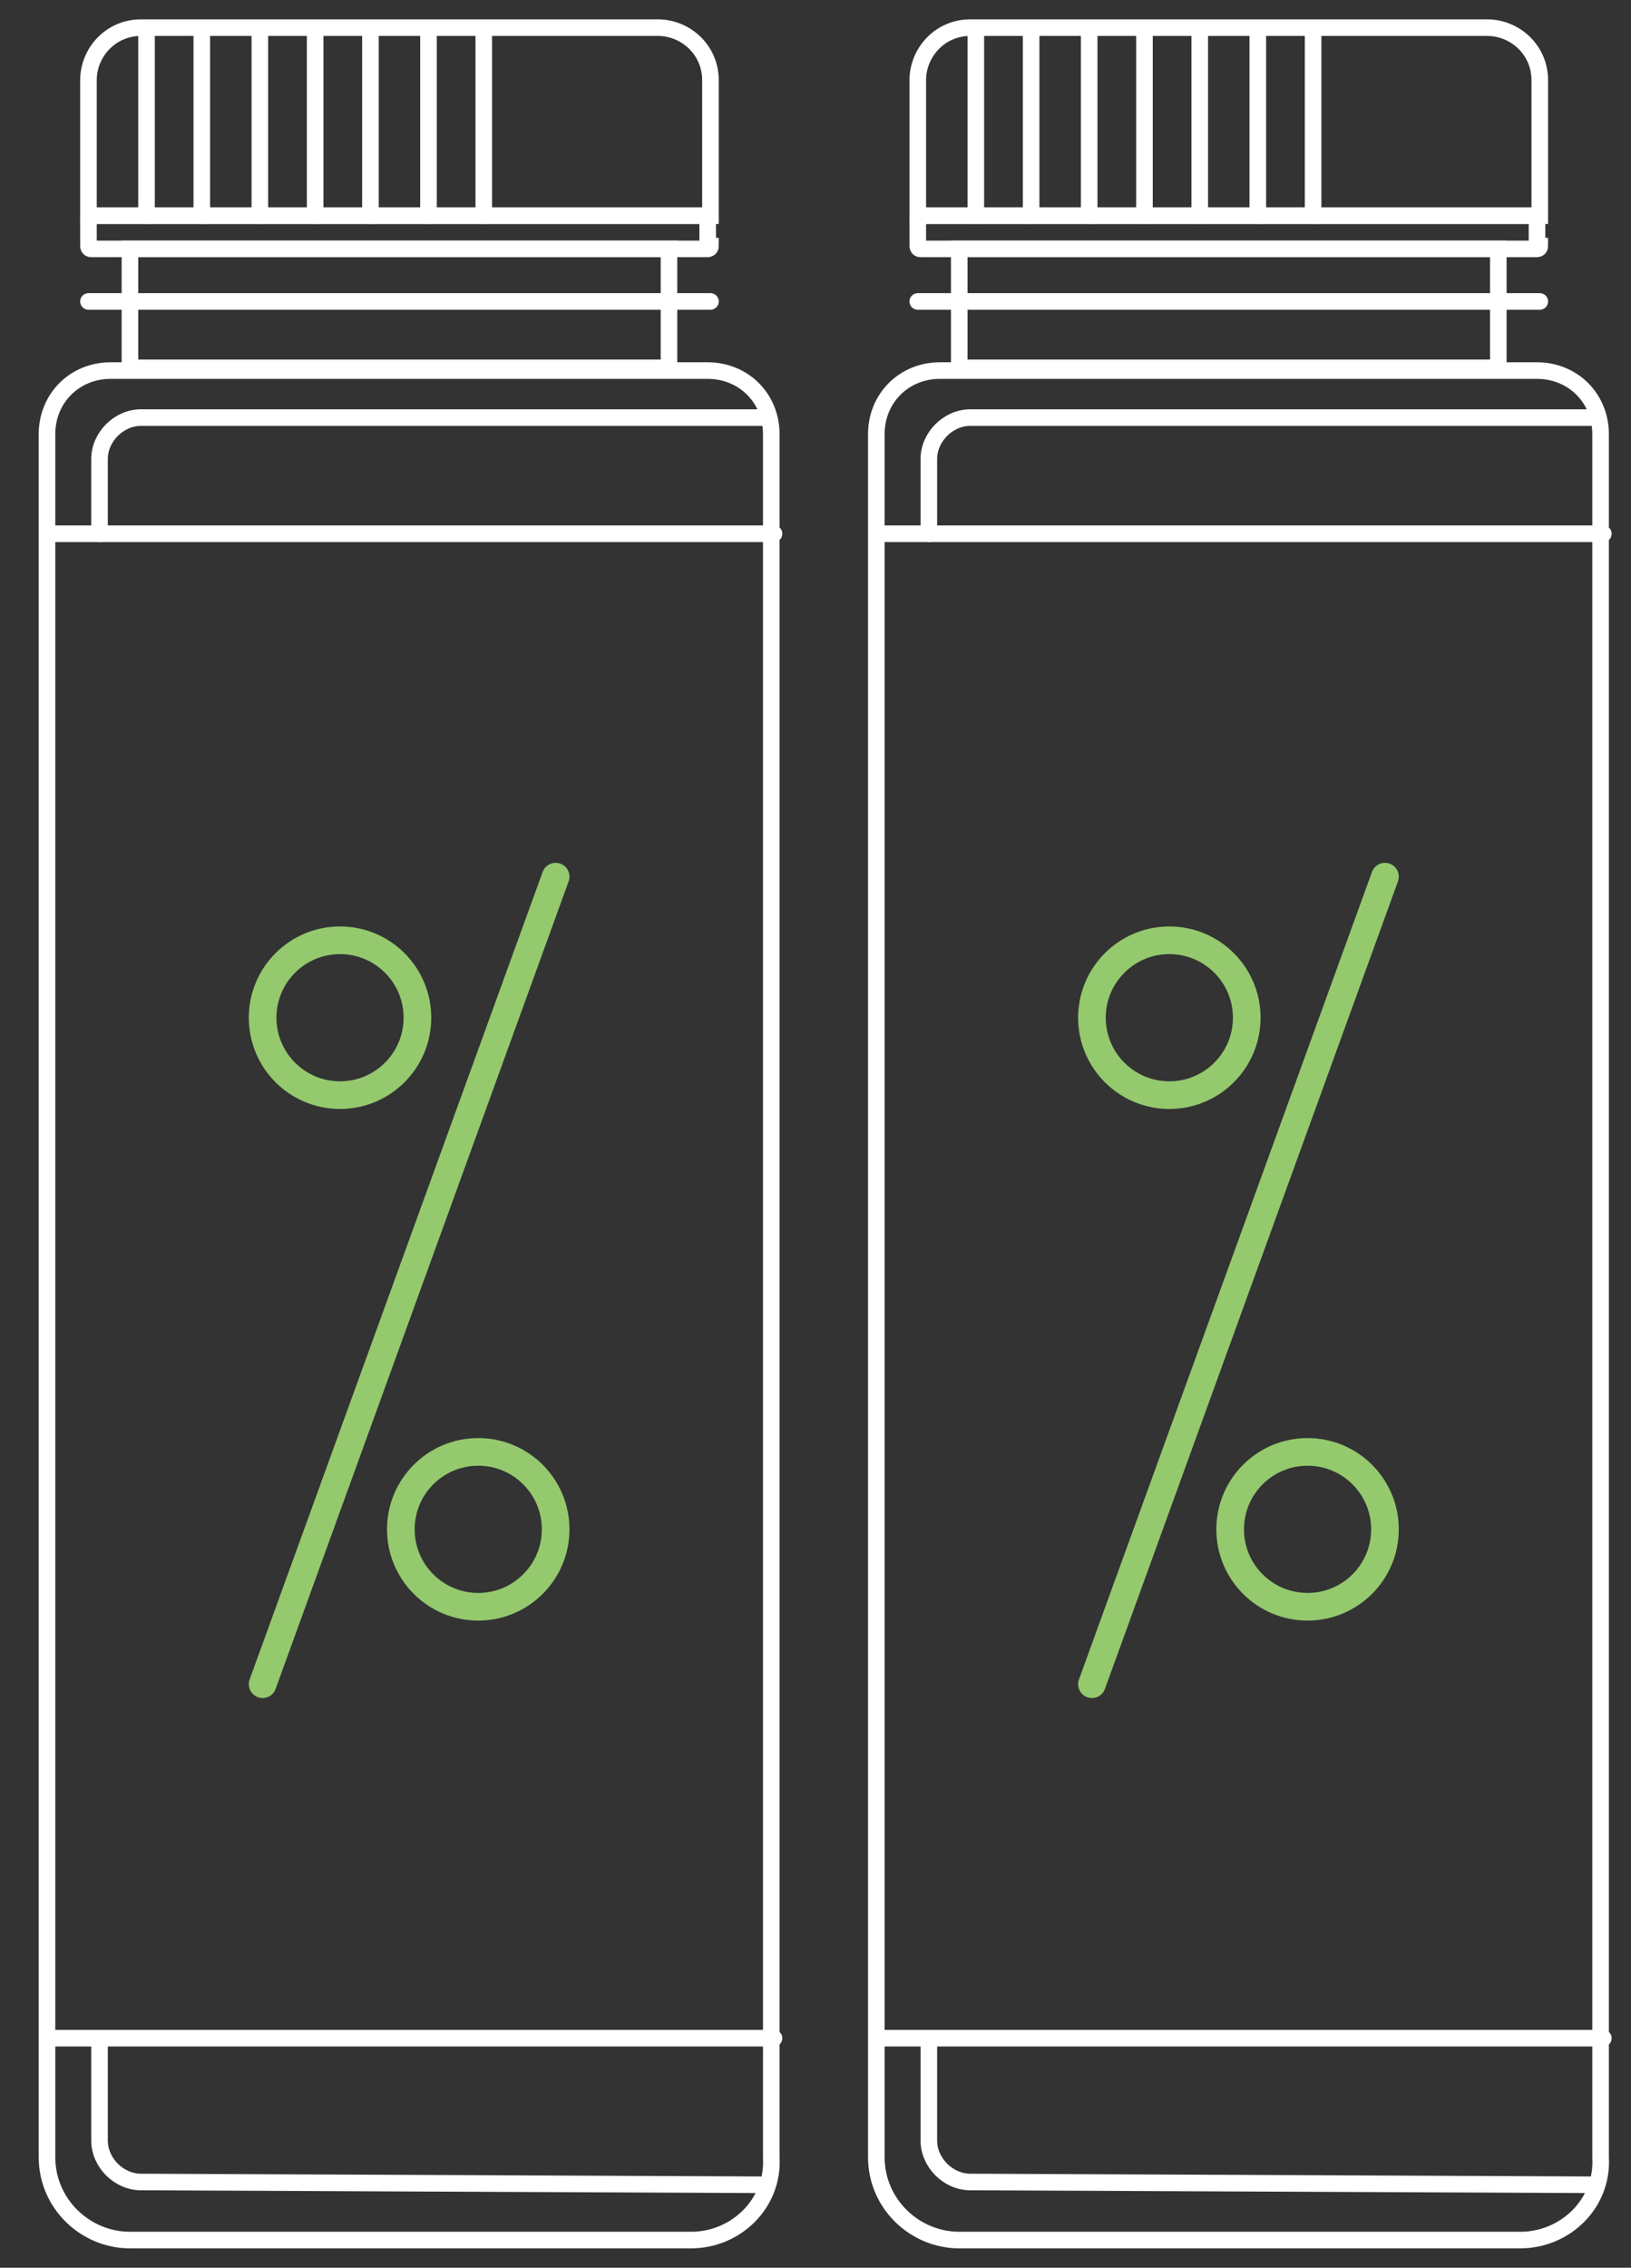 <?xml version="1.0" encoding="UTF-8"?>
<svg width="59px" height="82px" viewBox="0 0 59 82" version="1.1" xmlns="http://www.w3.org/2000/svg" xmlns:xlink="http://www.w3.org/1999/xlink">
    <rect x="0" y="0" width="59" height="82" fill="#333333" stroke="none"/>
    <!-- Generator: Sketch 48.2 (47327) - http://www.bohemiancoding.com/sketch -->
    <title>Korting op je juices</title>
    <desc>Created with Sketch.</desc>
    <defs></defs>
    <g id="Page-1" stroke="none" stroke-width="1" fill="none" fill-rule="evenodd">
        <g id="Korting-op-je-juices">
            <g id="business-white-15" transform="translate(1, 1)">
                <g id="Group">
                    <g stroke="#FFFFFF" stroke-linecap="round" stroke-width="0.6">
                        <path d="M24.7,6.8 L2.2,6.8 L2.2,1.9 C2.2,0.9 3,0 4.1,0 L22.8,0 C23.8,0 24.7,0.8 24.7,1.9 L24.7,6.8 Z" id="Shape"></path>
                        <path d="M4.3,6.8 L4.3,0.3" id="Shape"></path>
                        <path d="M6.3,6.8 L6.3,0.3" id="Shape"></path>
                        <path d="M8.4,6.8 L8.4,0.3" id="Shape"></path>
                        <path d="M10.4,6.8 L10.4,0.3" id="Shape"></path>
                        <path d="M12.4,6.8 L12.4,0.3" id="Shape"></path>
                        <path d="M14.5,6.8 L14.5,0.3" id="Shape"></path>
                        <path d="M16.5,6.8 L16.5,0.3" id="Shape"></path>
                        <path d="M24,80 L3.7,80 C2.1,80 0.7,78.7 0.7,77 L0.7,14.7 C0.7,13.4 1.7,12.4 3,12.4 L24.6,12.4 C25.9,12.4 26.9,13.4 26.9,14.7 L26.9,77 C27,78.7 25.6,80 24,80 Z" id="Shape"></path>
                        <path d="M2.6,18.3 L2.6,15.6 C2.6,14.8 3.3,14.1 4.1,14.1 L26.7,14.1" id="Shape"></path>
                        <path d="M26.5,78 L4.1,77.9 C3.3,77.9 2.6,77.2 2.6,76.4 L2.6,72.8" id="Shape"></path>
                        <path d="M24.7,7.9 C24.7,8 24.6,8 24.6,8 L2.3,8 C2.2,8 2.2,7.9 2.2,7.9 L2.2,6.9 C2.2,6.8 2.3,6.8 2.3,6.8 L24.5,6.8 C24.6,6.8 24.6,6.9 24.6,6.9 L24.6,7.9 L24.7,7.9 Z" id="Shape"></path>
                        <rect id="Rectangle-path" x="3.7" y="8" width="19.5" height="4.3"></rect>
                        <path d="M2.2,9.9 L24.7,9.9" id="Shape"></path>
                        <path d="M0.8,18.3 L27,18.3" id="Shape"></path>
                        <path d="M0.8,72.7 L27,72.7" id="Shape"></path>
                    </g>
                    <g transform="translate(8, 30)" stroke="#94C96E">
                        <path d="M0.5,29.9 L11.1,0.7" id="Shape" stroke-linecap="round"></path>
                        <circle id="Oval" cx="3.3" cy="5.8" r="2.8"></circle>
                        <circle id="Oval" cx="8.3" cy="24.3" r="2.8"></circle>
                    </g>
                </g>
                <g id="Group" transform="translate(30, 0)">
                    <g stroke="#FFFFFF" stroke-linecap="round" stroke-width="0.6">
                        <path d="M24.7,6.8 L2.2,6.8 L2.2,1.9 C2.2,0.9 3,0 4.1,0 L22.8,0 C23.8,0 24.7,0.8 24.7,1.9 L24.7,6.8 Z" id="Shape"></path>
                        <path d="M4.3,6.8 L4.3,0.3" id="Shape"></path>
                        <path d="M6.3,6.8 L6.3,0.3" id="Shape"></path>
                        <path d="M8.4,6.8 L8.4,0.3" id="Shape"></path>
                        <path d="M10.4,6.8 L10.4,0.3" id="Shape"></path>
                        <path d="M12.4,6.8 L12.4,0.3" id="Shape"></path>
                        <path d="M14.5,6.8 L14.5,0.3" id="Shape"></path>
                        <path d="M16.5,6.8 L16.5,0.3" id="Shape"></path>
                        <path d="M24,80 L3.7,80 C2.1,80 0.7,78.7 0.7,77 L0.7,14.7 C0.7,13.4 1.7,12.4 3,12.4 L24.6,12.4 C25.9,12.4 26.9,13.4 26.9,14.7 L26.9,77 C27,78.7 25.6,80 24,80 Z" id="Shape"></path>
                        <path d="M2.6,18.3 L2.6,15.6 C2.6,14.8 3.3,14.1 4.1,14.1 L26.7,14.1" id="Shape"></path>
                        <path d="M26.5,78 L4.1,77.9 C3.3,77.9 2.6,77.2 2.6,76.4 L2.6,72.8" id="Shape"></path>
                        <path d="M24.7,7.9 C24.7,8 24.6,8 24.6,8 L2.3,8 C2.2,8 2.2,7.9 2.2,7.9 L2.2,6.9 C2.2,6.8 2.3,6.8 2.3,6.8 L24.5,6.8 C24.6,6.8 24.6,6.9 24.6,6.9 L24.6,7.9 L24.7,7.9 Z" id="Shape"></path>
                        <rect id="Rectangle-path" x="3.7" y="8" width="19.5" height="4.3"></rect>
                        <path d="M2.2,9.9 L24.7,9.9" id="Shape"></path>
                        <path d="M0.8,18.3 L27,18.3" id="Shape"></path>
                        <path d="M0.8,72.7 L27,72.7" id="Shape"></path>
                    </g>
                    <g transform="translate(8, 30)" stroke="#94C96E">
                        <path d="M0.5,29.9 L11.1,0.7" id="Shape" stroke-linecap="round"></path>
                        <circle id="Oval" cx="3.3" cy="5.8" r="2.8"></circle>
                        <circle id="Oval" cx="8.3" cy="24.3" r="2.8"></circle>
                    </g>
                </g>
            </g>
        </g>
    </g>
</svg>